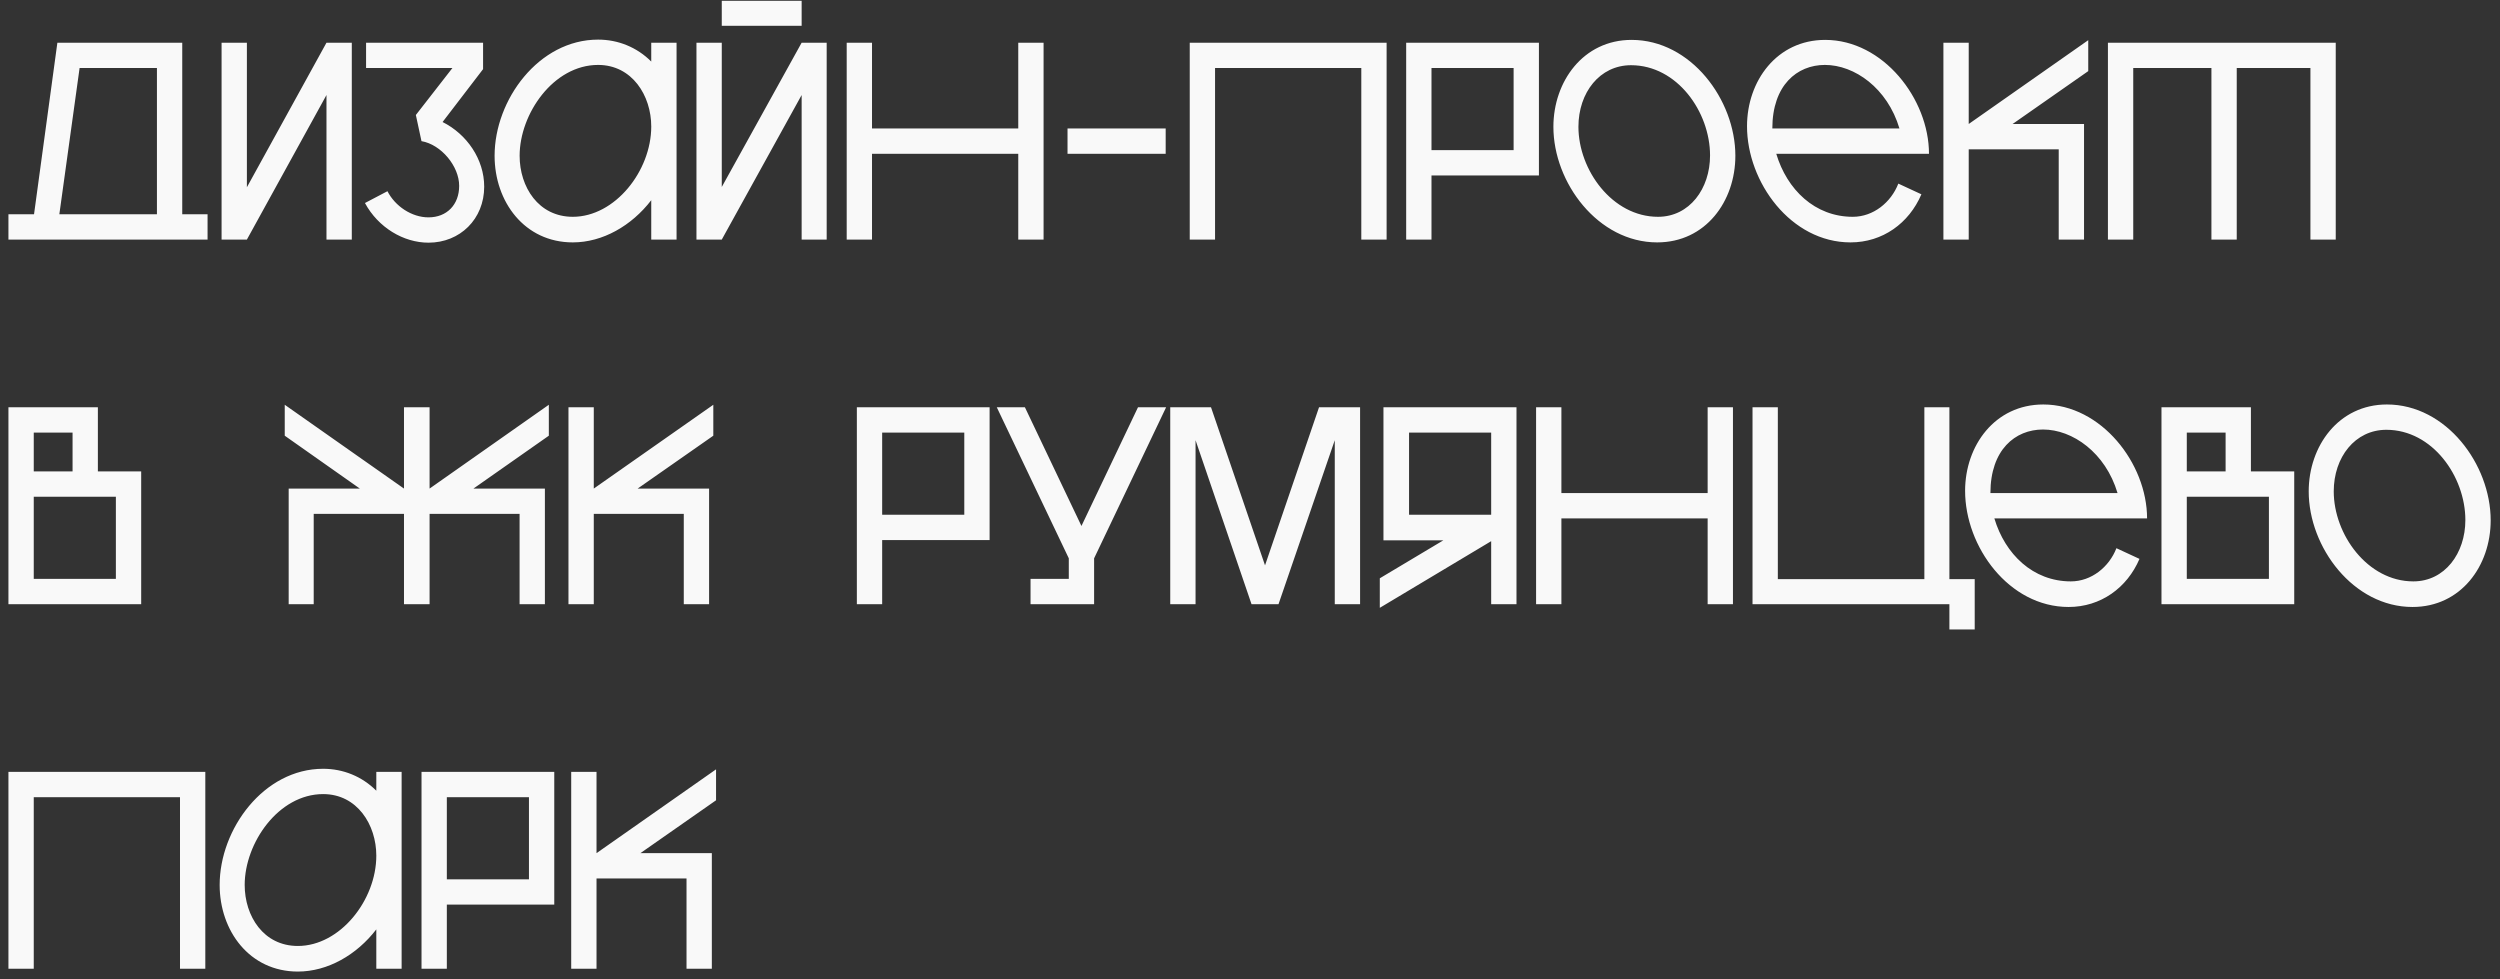<?xml version="1.0" encoding="UTF-8"?> <svg xmlns="http://www.w3.org/2000/svg" width="240" height="94" viewBox="0 0 240 94" fill="none"><rect x="0" y="0" width="240" height="94" fill="#333333" stroke="none"/><path d="M5.508 4.1H17.496V20.57H19.926V23H0.81V20.57H3.267L5.508 4.1ZM7.641 6.53L5.697 20.57H15.066V6.53H7.641ZM21.271 4.1H23.701V17.978L31.342 4.1H33.772V23H31.342V9.122L23.701 23H21.271V4.1ZM35.035 19.49L37.195 18.356C37.924 19.787 39.517 20.867 41.137 20.867C42.892 20.867 44.08 19.652 44.08 17.843C44.08 15.953 42.352 13.874 40.462 13.55L39.922 11.039L43.432 6.53H35.143V4.1H46.375V6.638L42.487 11.714C44.809 12.875 46.483 15.278 46.483 17.924C46.483 21.029 44.161 23.297 41.137 23.297C38.734 23.297 36.304 21.839 35.035 19.49ZM54.987 20.813C59.037 20.813 62.52 16.412 62.52 12.146C62.52 9.176 60.684 6.233 57.417 6.233C53.124 6.233 49.884 10.931 49.884 14.954C49.884 17.951 51.693 20.813 54.987 20.813ZM62.52 5.909V4.1H64.95V23H62.52V19.22C60.63 21.677 57.849 23.27 54.987 23.27C50.343 23.27 47.481 19.355 47.481 14.954C47.481 9.581 51.72 3.803 57.417 3.803C59.334 3.803 61.143 4.532 62.52 5.909ZM76.958 4.1H79.361V23H76.958V9.122L69.29 23H66.86V4.1H69.29V17.951L76.958 4.1ZM69.29 2.48V0.077H76.958V2.48H69.29ZM97.753 4.1H100.183V23H97.753V14.765H83.713V23H81.283V4.1H83.713V12.335H97.753V4.1ZM102.482 14.765V12.335H111.905V14.765H102.482ZM114.215 4.1H133.115V23H130.685V6.53H116.645V23H114.215V4.1ZM134.993 4.1H147.737V16.844H137.423V23H134.993V4.1ZM137.423 6.53V14.414H145.307V6.53H137.423ZM156.632 3.83C162.329 3.83 166.595 9.581 166.595 14.954C166.595 19.328 163.733 23.27 159.089 23.27C153.419 23.27 149.126 17.546 149.126 12.173C149.126 7.826 151.988 3.83 156.632 3.83ZM156.578 6.26C153.581 6.26 151.529 8.879 151.529 12.173C151.529 16.304 154.769 20.813 159.17 20.813C162.194 20.813 164.165 18.113 164.165 14.927C164.165 10.742 161.006 6.26 156.578 6.26ZM182.348 12.335C181.187 8.447 178.028 6.233 175.193 6.233C172.52 6.233 170.144 8.177 170.144 12.335H182.348ZM177.866 20.813C179.837 20.813 181.538 19.436 182.24 17.627L184.454 18.653C183.266 21.434 180.728 23.27 177.65 23.27C171.926 23.27 167.714 17.492 167.714 12.119C167.714 7.772 170.576 3.83 175.22 3.83C180.782 3.83 185.183 9.5 185.183 14.765H170.522C171.548 18.194 174.221 20.813 177.866 20.813ZM200.472 3.857V6.827L193.209 11.903H200.067V23H197.637V14.333H188.997V23H186.567V4.1H188.997V11.903L200.472 3.857ZM202.361 4.1H224.231V23H221.801V6.53H214.727V23H212.297V6.53H204.791V23H202.361V4.1ZM0.81 39.1H9.396V45.256H13.554V58H0.81V39.1ZM3.24 41.53V45.256H6.966V41.53H3.24ZM3.24 47.686V55.57H11.124V47.686H3.24ZM52.688 38.857V41.827L45.452 46.903H52.31V58H49.88V49.333H41.24V58H38.783V49.333H30.116V58H27.713V46.903H34.544L27.335 41.827V38.857L38.783 46.903V39.1H41.24V46.903L52.688 38.857ZM68.478 38.857V41.827L61.215 46.903H68.073V58H65.643V49.333H57.003V58H54.573V39.1H57.003V46.903L68.478 38.857ZM82.258 39.1H95.002V51.844H84.688V58H82.258V39.1ZM84.688 41.53V49.414H92.572V41.53H84.688ZM109.246 39.1H111.946L105.034 53.599V58H98.932V55.57H102.604V53.599L95.692 39.1H98.392L103.819 50.494L109.246 39.1ZM126.626 39.1H130.568V58H128.138V42.259L122.738 58H120.146L114.773 42.259V58H112.343V39.1H116.258L121.442 54.274L126.626 39.1ZM132.812 39.1H145.583V58H143.153V51.952L132.461 58.351V55.516L138.563 51.871H132.812V39.1ZM143.153 49.414V41.53H135.269V49.414H143.153ZM163.934 39.1H166.364V58H163.934V49.765H149.894V58H147.464V39.1H149.894V47.335H163.934V39.1ZM184.739 39.1H187.142V55.597H189.572V60.43H187.142V58H168.242V39.1H170.672V55.597H184.739V39.1ZM203.284 47.335C202.123 43.447 198.964 41.233 196.129 41.233C193.456 41.233 191.08 43.177 191.08 47.335H203.284ZM198.802 55.813C200.773 55.813 202.474 54.436 203.176 52.627L205.39 53.653C204.202 56.434 201.664 58.27 198.586 58.27C192.862 58.27 188.65 52.492 188.65 47.119C188.65 42.772 191.512 38.83 196.156 38.83C201.718 38.83 206.119 44.5 206.119 49.765H191.458C192.484 53.194 195.157 55.813 198.802 55.813ZM207.502 39.1H216.088V45.256H220.246V58H207.502V39.1ZM209.932 41.53V45.256H213.658V41.53H209.932ZM209.932 47.686V55.57H217.816V47.686H209.932ZM229.142 38.83C234.839 38.83 239.105 44.581 239.105 49.954C239.105 54.328 236.243 58.27 231.599 58.27C225.929 58.27 221.636 52.546 221.636 47.173C221.636 42.826 224.498 38.83 229.142 38.83ZM229.088 41.26C226.091 41.26 224.039 43.879 224.039 47.173C224.039 51.304 227.279 55.813 231.68 55.813C234.704 55.813 236.675 53.113 236.675 49.927C236.675 45.742 233.516 41.26 229.088 41.26ZM0.81 74.1H19.71V93H17.28V76.53H3.24V93H0.81V74.1ZM28.593 90.813C32.643 90.813 36.126 86.412 36.126 82.146C36.126 79.176 34.29 76.233 31.023 76.233C26.73 76.233 23.49 80.931 23.49 84.954C23.49 87.951 25.299 90.813 28.593 90.813ZM36.126 75.909V74.1H38.556V93H36.126V89.22C34.236 91.677 31.455 93.27 28.593 93.27C23.949 93.27 21.087 89.355 21.087 84.954C21.087 79.581 25.326 73.803 31.023 73.803C32.94 73.803 34.749 74.532 36.126 75.909ZM40.466 74.1H53.21V86.844H42.896V93H40.466V74.1ZM42.896 76.53V84.414H50.78V76.53H42.896ZM68.741 73.857V76.827L61.478 81.903H68.336V93H65.906V84.333H57.266V93H54.836V74.1H57.266V81.903L68.741 73.857Z" fill="#F9F9F9"></path></svg> 